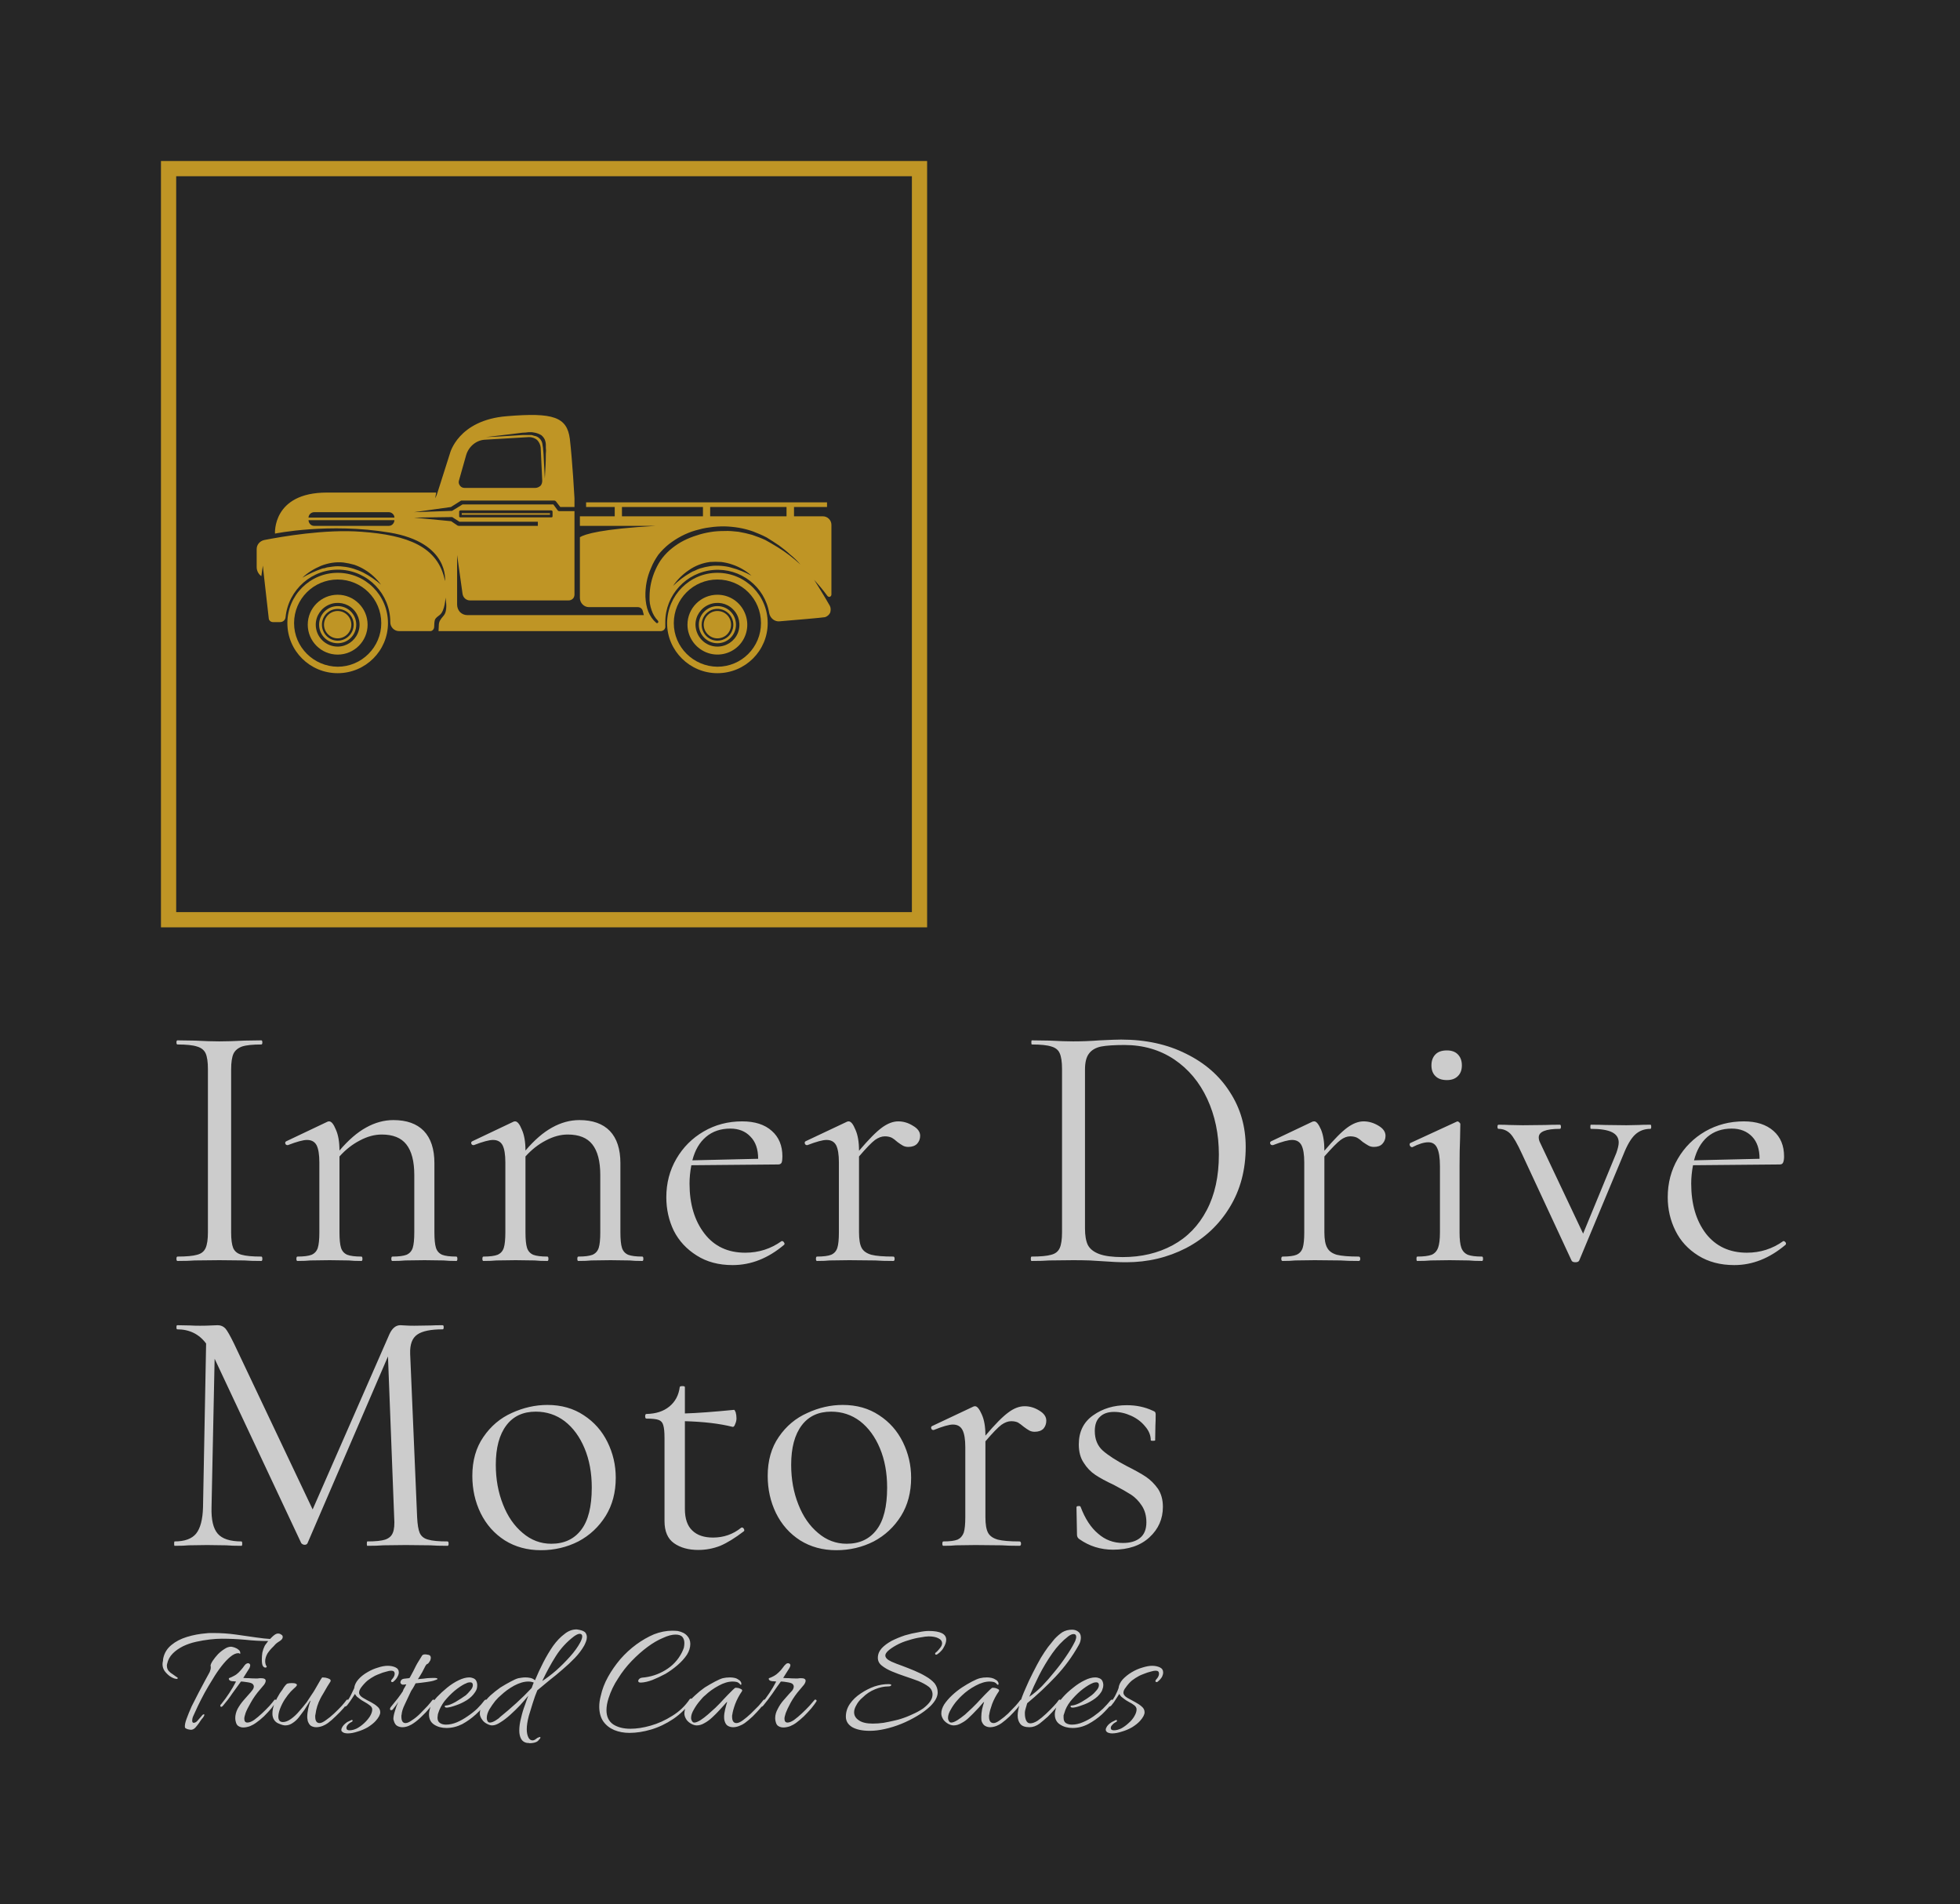 <svg xmlns="http://www.w3.org/2000/svg" version="1.1" xmlns:xlink="http://www.w3.org/1999/xlink" width="7.598" height="7.38"><svg xmlns="http://www.w3.org/2000/svg" version="1.1" xmlns:xlink="http://www.w3.org/1999/xlink" xmlns:svgjs="http://svgjs.dev/svgjs" viewBox="0 0 7.598 7.38"><g transform="matrix(1,0,0,1,0.624,4.029)"><rect width="7.598" height="7.598" x="-0.624" y="-4.139" fill="#262626"></rect><g><path d=" M 0.28 0.808 Q 0.289 0.828 0.313 0.834 Q 0.337 0.841 0.389 0.841 Q 0.393 0.841 0.393 0.85 Q 0.393 0.858 0.389 0.858 Q 0.347 0.858 0.323 0.856 L 0.226 0.855 L 0.131 0.856 Q 0.107 0.858 0.064 0.858 Q 0.06 0.858 0.06 0.85 Q 0.06 0.841 0.064 0.841 Q 0.116 0.841 0.14 0.834 Q 0.164 0.828 0.173 0.808 Q 0.182 0.788 0.182 0.747 L 0.182 0.114 Q 0.182 0.073 0.173 0.053 Q 0.164 0.034 0.14 0.027 Q 0.116 0.019 0.064 0.019 Q 0.06 0.019 0.06 0.011 Q 0.06 0.003 0.064 0.003 L 0.131 0.004 Q 0.189 0.007 0.226 0.007 Q 0.267 0.007 0.324 0.004 L 0.389 0.003 Q 0.393 0.003 0.393 0.011 Q 0.393 0.019 0.389 0.019 Q 0.338 0.019 0.314 0.027 Q 0.29 0.036 0.281 0.055 Q 0.272 0.075 0.272 0.116 L 0.272 0.747 Q 0.272 0.788 0.28 0.808 M 1.149 0.85 Q 1.149 0.858 1.145 0.858 Q 1.114 0.858 1.096 0.856 L 1.022 0.855 L 0.947 0.856 Q 0.929 0.858 0.897 0.858 Q 0.893 0.858 0.893 0.85 Q 0.893 0.841 0.897 0.841 Q 0.934 0.841 0.952 0.834 Q 0.97 0.826 0.976 0.807 Q 0.982 0.788 0.982 0.747 L 0.982 0.525 Q 0.982 0.445 0.951 0.406 Q 0.921 0.368 0.856 0.368 Q 0.814 0.368 0.771 0.391 Q 0.728 0.413 0.692 0.453 L 0.692 0.747 Q 0.692 0.788 0.698 0.807 Q 0.704 0.826 0.722 0.834 Q 0.74 0.841 0.777 0.841 Q 0.781 0.841 0.781 0.85 Q 0.781 0.858 0.777 0.858 Q 0.746 0.858 0.728 0.856 L 0.654 0.855 L 0.579 0.856 Q 0.561 0.858 0.529 0.858 Q 0.525 0.858 0.525 0.85 Q 0.525 0.841 0.529 0.841 Q 0.566 0.841 0.584 0.834 Q 0.602 0.826 0.608 0.807 Q 0.614 0.788 0.614 0.747 L 0.614 0.476 Q 0.614 0.43 0.603 0.409 Q 0.592 0.389 0.566 0.389 Q 0.544 0.389 0.492 0.409 L 0.49 0.409 Q 0.484 0.409 0.482 0.403 Q 0.48 0.397 0.486 0.394 L 0.644 0.319 Q 0.647 0.317 0.652 0.317 Q 0.665 0.317 0.678 0.349 Q 0.692 0.38 0.692 0.43 Q 0.744 0.369 0.795 0.341 Q 0.847 0.312 0.901 0.312 Q 0.978 0.312 1.019 0.354 Q 1.06 0.397 1.06 0.479 L 1.06 0.747 Q 1.06 0.788 1.066 0.807 Q 1.072 0.826 1.09 0.834 Q 1.108 0.841 1.145 0.841 Q 1.149 0.841 1.149 0.85 M 1.87 0.85 Q 1.87 0.858 1.866 0.858 Q 1.834 0.858 1.817 0.856 L 1.743 0.855 L 1.668 0.856 Q 1.65 0.858 1.618 0.858 Q 1.614 0.858 1.614 0.85 Q 1.614 0.841 1.618 0.841 Q 1.655 0.841 1.673 0.834 Q 1.691 0.826 1.697 0.807 Q 1.703 0.788 1.703 0.747 L 1.703 0.525 Q 1.703 0.445 1.672 0.406 Q 1.642 0.368 1.577 0.368 Q 1.535 0.368 1.492 0.391 Q 1.449 0.413 1.413 0.453 L 1.413 0.747 Q 1.413 0.788 1.419 0.807 Q 1.425 0.826 1.443 0.834 Q 1.461 0.841 1.498 0.841 Q 1.502 0.841 1.502 0.85 Q 1.502 0.858 1.498 0.858 Q 1.466 0.858 1.449 0.856 L 1.375 0.855 L 1.3 0.856 Q 1.282 0.858 1.25 0.858 Q 1.246 0.858 1.246 0.85 Q 1.246 0.841 1.25 0.841 Q 1.287 0.841 1.305 0.834 Q 1.323 0.826 1.329 0.807 Q 1.335 0.788 1.335 0.747 L 1.335 0.476 Q 1.335 0.43 1.324 0.409 Q 1.313 0.389 1.287 0.389 Q 1.265 0.389 1.213 0.409 L 1.211 0.409 Q 1.205 0.409 1.203 0.403 Q 1.201 0.397 1.207 0.394 L 1.365 0.319 Q 1.368 0.317 1.373 0.317 Q 1.386 0.317 1.399 0.349 Q 1.413 0.38 1.413 0.43 Q 1.465 0.369 1.516 0.341 Q 1.568 0.312 1.622 0.312 Q 1.699 0.312 1.74 0.354 Q 1.781 0.397 1.781 0.479 L 1.781 0.747 Q 1.781 0.788 1.787 0.807 Q 1.793 0.826 1.811 0.834 Q 1.829 0.841 1.866 0.841 Q 1.87 0.841 1.87 0.85 M 2.408 0.781 Q 2.412 0.781 2.415 0.786 Q 2.419 0.791 2.416 0.795 Q 2.323 0.874 2.216 0.874 Q 2.135 0.874 2.077 0.837 Q 2.018 0.8 1.988 0.741 Q 1.959 0.681 1.959 0.611 Q 1.959 0.529 1.998 0.462 Q 2.037 0.395 2.104 0.356 Q 2.171 0.317 2.253 0.317 Q 2.327 0.317 2.368 0.354 Q 2.409 0.39 2.409 0.453 Q 2.409 0.469 2.406 0.477 Q 2.402 0.484 2.393 0.484 L 2.056 0.487 Q 2.049 0.524 2.049 0.558 Q 2.049 0.677 2.107 0.752 Q 2.164 0.826 2.265 0.826 Q 2.343 0.826 2.406 0.781 L 2.408 0.781 M 2.113 0.377 Q 2.075 0.409 2.06 0.468 L 2.315 0.462 Q 2.315 0.406 2.285 0.376 Q 2.256 0.345 2.207 0.345 Q 2.151 0.345 2.113 0.377 M 2.915 0.334 Q 2.943 0.35 2.943 0.373 Q 2.943 0.391 2.931 0.404 Q 2.919 0.416 2.897 0.416 Q 2.885 0.416 2.876 0.411 Q 2.867 0.406 2.855 0.397 Q 2.843 0.386 2.832 0.38 Q 2.821 0.375 2.806 0.375 Q 2.788 0.375 2.768 0.389 Q 2.748 0.404 2.706 0.453 L 2.706 0.747 Q 2.706 0.788 2.716 0.807 Q 2.726 0.826 2.754 0.834 Q 2.781 0.841 2.839 0.841 Q 2.844 0.841 2.844 0.85 Q 2.844 0.858 2.839 0.858 Q 2.795 0.858 2.769 0.856 L 2.668 0.855 L 2.592 0.856 Q 2.575 0.858 2.543 0.858 Q 2.539 0.858 2.539 0.85 Q 2.539 0.841 2.543 0.841 Q 2.58 0.841 2.598 0.834 Q 2.616 0.826 2.622 0.807 Q 2.628 0.788 2.628 0.747 L 2.628 0.476 Q 2.628 0.43 2.617 0.409 Q 2.606 0.389 2.58 0.389 Q 2.558 0.389 2.506 0.409 L 2.504 0.409 Q 2.498 0.409 2.496 0.403 Q 2.494 0.397 2.499 0.394 L 2.658 0.319 Q 2.661 0.317 2.666 0.317 Q 2.679 0.317 2.692 0.349 Q 2.706 0.38 2.706 0.43 L 2.706 0.431 Q 2.762 0.365 2.795 0.341 Q 2.828 0.317 2.858 0.317 Q 2.888 0.317 2.915 0.334 M 3.65 0.859 Q 3.631 0.858 3.601 0.856 Q 3.572 0.855 3.536 0.855 L 3.443 0.856 Q 3.419 0.858 3.375 0.858 Q 3.372 0.858 3.372 0.85 Q 3.372 0.841 3.375 0.841 Q 3.427 0.841 3.451 0.834 Q 3.475 0.828 3.484 0.808 Q 3.493 0.788 3.493 0.747 L 3.493 0.114 Q 3.493 0.073 3.484 0.053 Q 3.476 0.034 3.452 0.027 Q 3.428 0.019 3.376 0.019 Q 3.374 0.019 3.374 0.011 Q 3.374 0.003 3.376 0.003 L 3.445 0.004 Q 3.502 0.007 3.536 0.007 Q 3.588 0.007 3.639 0.003 Q 3.699 0 3.722 0 Q 3.865 0 3.974 0.055 Q 4.084 0.109 4.144 0.204 Q 4.205 0.298 4.205 0.416 Q 4.205 0.549 4.143 0.65 Q 4.081 0.752 3.974 0.808 Q 3.867 0.863 3.742 0.863 Q 3.702 0.863 3.65 0.859 M 3.922 0.797 Q 4.007 0.751 4.054 0.661 Q 4.101 0.572 4.101 0.446 Q 4.101 0.327 4.056 0.23 Q 4.011 0.133 3.928 0.077 Q 3.844 0.021 3.735 0.021 Q 3.676 0.021 3.644 0.027 Q 3.612 0.034 3.597 0.055 Q 3.582 0.075 3.582 0.116 L 3.582 0.732 Q 3.582 0.773 3.593 0.796 Q 3.605 0.819 3.637 0.831 Q 3.669 0.843 3.728 0.843 Q 3.837 0.843 3.922 0.797 M 4.72 0.334 Q 4.747 0.35 4.747 0.373 Q 4.747 0.391 4.735 0.404 Q 4.724 0.416 4.702 0.416 Q 4.69 0.416 4.681 0.411 Q 4.672 0.406 4.659 0.397 Q 4.647 0.386 4.636 0.38 Q 4.625 0.375 4.61 0.375 Q 4.592 0.375 4.573 0.389 Q 4.553 0.404 4.51 0.453 L 4.51 0.747 Q 4.51 0.788 4.521 0.807 Q 4.531 0.826 4.558 0.834 Q 4.586 0.841 4.643 0.841 Q 4.649 0.841 4.649 0.85 Q 4.649 0.858 4.643 0.858 Q 4.599 0.858 4.573 0.856 L 4.472 0.855 L 4.397 0.856 Q 4.379 0.858 4.348 0.858 Q 4.343 0.858 4.343 0.85 Q 4.343 0.841 4.348 0.841 Q 4.385 0.841 4.402 0.834 Q 4.42 0.826 4.426 0.807 Q 4.432 0.788 4.432 0.747 L 4.432 0.476 Q 4.432 0.43 4.421 0.409 Q 4.41 0.389 4.385 0.389 Q 4.363 0.389 4.311 0.409 L 4.308 0.409 Q 4.302 0.409 4.3 0.403 Q 4.298 0.397 4.304 0.394 L 4.462 0.319 Q 4.465 0.317 4.471 0.317 Q 4.483 0.317 4.497 0.349 Q 4.51 0.38 4.51 0.43 L 4.51 0.431 Q 4.566 0.365 4.599 0.341 Q 4.632 0.317 4.662 0.317 Q 4.692 0.317 4.72 0.334 M 4.941 0.142 Q 4.925 0.127 4.925 0.1 Q 4.925 0.073 4.941 0.057 Q 4.956 0.042 4.985 0.042 Q 5.012 0.042 5.027 0.057 Q 5.043 0.073 5.043 0.1 Q 5.043 0.127 5.027 0.142 Q 5.012 0.157 4.985 0.157 Q 4.956 0.157 4.941 0.142 M 4.867 0.85 Q 4.867 0.841 4.87 0.841 Q 4.907 0.841 4.926 0.834 Q 4.944 0.826 4.951 0.806 Q 4.958 0.787 4.958 0.747 L 4.958 0.491 Q 4.958 0.442 4.947 0.42 Q 4.937 0.398 4.913 0.398 Q 4.888 0.398 4.851 0.417 L 4.85 0.417 Q 4.844 0.417 4.841 0.41 Q 4.839 0.404 4.843 0.401 L 5.021 0.319 L 5.026 0.317 Q 5.029 0.317 5.033 0.321 Q 5.037 0.324 5.037 0.328 Q 5.037 0.338 5.036 0.383 Q 5.034 0.428 5.034 0.49 L 5.034 0.747 Q 5.034 0.788 5.041 0.807 Q 5.048 0.826 5.066 0.834 Q 5.084 0.841 5.121 0.841 Q 5.125 0.841 5.125 0.85 Q 5.125 0.858 5.121 0.858 Q 5.089 0.858 5.07 0.856 L 4.996 0.855 L 4.922 0.856 Q 4.903 0.858 4.87 0.858 Q 4.867 0.858 4.867 0.85 M 5.777 0.338 Q 5.777 0.346 5.774 0.346 Q 5.739 0.346 5.715 0.368 Q 5.691 0.39 5.669 0.446 L 5.498 0.856 Q 5.495 0.863 5.483 0.863 Q 5.471 0.863 5.468 0.856 L 5.276 0.443 Q 5.249 0.384 5.231 0.365 Q 5.212 0.346 5.185 0.346 Q 5.181 0.346 5.181 0.338 Q 5.181 0.33 5.185 0.33 Q 5.212 0.33 5.227 0.331 L 5.279 0.332 L 5.368 0.331 Q 5.389 0.33 5.423 0.33 Q 5.427 0.33 5.427 0.338 Q 5.427 0.346 5.423 0.346 Q 5.341 0.346 5.341 0.379 Q 5.341 0.389 5.346 0.399 L 5.513 0.752 L 5.642 0.439 Q 5.651 0.413 5.651 0.399 Q 5.651 0.372 5.625 0.359 Q 5.599 0.346 5.543 0.346 Q 5.541 0.346 5.541 0.338 Q 5.541 0.33 5.543 0.33 Q 5.58 0.33 5.599 0.331 L 5.681 0.332 L 5.729 0.331 Q 5.743 0.33 5.774 0.33 Q 5.777 0.33 5.777 0.338 M 6.29 0.781 Q 6.294 0.781 6.298 0.786 Q 6.301 0.791 6.298 0.795 Q 6.205 0.874 6.099 0.874 Q 6.018 0.874 5.959 0.837 Q 5.9 0.8 5.871 0.741 Q 5.841 0.681 5.841 0.611 Q 5.841 0.529 5.88 0.462 Q 5.919 0.395 5.986 0.356 Q 6.054 0.317 6.136 0.317 Q 6.209 0.317 6.251 0.354 Q 6.292 0.39 6.292 0.453 Q 6.292 0.469 6.288 0.477 Q 6.285 0.484 6.275 0.484 L 5.939 0.487 Q 5.932 0.524 5.932 0.558 Q 5.932 0.677 5.989 0.752 Q 6.047 0.826 6.148 0.826 Q 6.226 0.826 6.289 0.781 L 6.29 0.781 M 5.995 0.377 Q 5.958 0.409 5.943 0.468 L 6.197 0.462 Q 6.197 0.406 6.168 0.376 Q 6.138 0.345 6.089 0.345 Q 6.033 0.345 5.995 0.377 M 1.115 1.954 Q 1.115 1.962 1.111 1.962 Q 1.068 1.962 1.044 1.96 L 0.949 1.959 L 0.862 1.96 Q 0.84 1.962 0.8 1.962 Q 0.798 1.962 0.798 1.954 Q 0.798 1.945 0.8 1.945 Q 0.847 1.945 0.869 1.938 Q 0.892 1.93 0.899 1.911 Q 0.907 1.892 0.904 1.851 L 0.88 1.228 L 0.568 1.952 Q 0.565 1.958 0.557 1.958 Q 0.55 1.958 0.544 1.952 L 0.208 1.237 L 0.196 1.813 Q 0.194 1.885 0.22 1.915 Q 0.246 1.945 0.312 1.945 Q 0.315 1.945 0.315 1.954 Q 0.315 1.962 0.312 1.962 Q 0.274 1.962 0.253 1.96 L 0.179 1.959 L 0.108 1.96 Q 0.089 1.962 0.053 1.962 Q 0.051 1.962 0.051 1.954 Q 0.051 1.945 0.053 1.945 Q 0.111 1.945 0.136 1.915 Q 0.161 1.884 0.163 1.813 L 0.175 1.178 Q 0.134 1.123 0.063 1.123 Q 0.06 1.123 0.06 1.115 Q 0.06 1.107 0.063 1.107 L 0.114 1.108 Q 0.127 1.109 0.152 1.109 Q 0.176 1.109 0.194 1.108 Q 0.211 1.107 0.22 1.107 Q 0.238 1.107 0.25 1.12 Q 0.261 1.133 0.283 1.178 L 0.588 1.821 L 0.886 1.141 Q 0.902 1.107 0.928 1.107 Q 0.934 1.107 0.947 1.108 Q 0.96 1.109 0.982 1.109 L 1.047 1.108 Q 1.062 1.107 1.092 1.107 Q 1.096 1.107 1.096 1.115 Q 1.096 1.123 1.092 1.123 Q 1.023 1.123 0.994 1.143 Q 0.964 1.163 0.966 1.218 L 0.993 1.851 Q 0.995 1.893 1.003 1.912 Q 1.012 1.932 1.036 1.938 Q 1.059 1.945 1.111 1.945 Q 1.115 1.945 1.115 1.954 M 1.333 1.941 Q 1.272 1.902 1.239 1.835 Q 1.207 1.769 1.207 1.691 Q 1.207 1.602 1.25 1.54 Q 1.293 1.477 1.36 1.447 Q 1.428 1.416 1.498 1.416 Q 1.579 1.416 1.639 1.456 Q 1.699 1.495 1.731 1.56 Q 1.763 1.625 1.763 1.698 Q 1.763 1.783 1.724 1.846 Q 1.684 1.91 1.618 1.945 Q 1.551 1.979 1.473 1.979 Q 1.394 1.979 1.333 1.941 M 1.629 1.9 Q 1.67 1.847 1.67 1.736 Q 1.67 1.651 1.642 1.584 Q 1.614 1.517 1.565 1.479 Q 1.516 1.442 1.453 1.442 Q 1.379 1.442 1.339 1.495 Q 1.298 1.549 1.298 1.648 Q 1.298 1.732 1.326 1.802 Q 1.353 1.871 1.402 1.912 Q 1.451 1.954 1.513 1.954 Q 1.588 1.954 1.629 1.9 M 2.252 1.891 Q 2.257 1.891 2.26 1.897 Q 2.263 1.903 2.259 1.906 Q 2.208 1.945 2.168 1.962 Q 2.127 1.978 2.083 1.978 Q 2.026 1.978 1.989 1.952 Q 1.952 1.926 1.952 1.866 L 1.952 1.544 Q 1.952 1.509 1.947 1.494 Q 1.943 1.479 1.929 1.474 Q 1.915 1.469 1.882 1.469 Q 1.877 1.469 1.877 1.46 Q 1.877 1.451 1.882 1.451 Q 1.937 1.45 1.971 1.422 Q 2.005 1.394 2.011 1.347 Q 2.011 1.343 2.022 1.343 Q 2.031 1.343 2.031 1.347 L 2.031 1.449 Q 2.1 1.447 2.222 1.435 Q 2.224 1.435 2.228 1.445 Q 2.231 1.456 2.231 1.468 Q 2.231 1.479 2.226 1.49 Q 2.222 1.502 2.216 1.501 Q 2.141 1.482 2.031 1.479 L 2.031 1.819 Q 2.031 1.876 2.06 1.903 Q 2.088 1.93 2.14 1.93 Q 2.202 1.93 2.249 1.892 L 2.252 1.891 M 2.478 1.941 Q 2.417 1.902 2.384 1.835 Q 2.352 1.769 2.352 1.691 Q 2.352 1.602 2.395 1.54 Q 2.438 1.477 2.506 1.447 Q 2.573 1.416 2.643 1.416 Q 2.724 1.416 2.784 1.456 Q 2.844 1.495 2.876 1.56 Q 2.908 1.625 2.908 1.698 Q 2.908 1.783 2.869 1.846 Q 2.829 1.91 2.763 1.945 Q 2.696 1.979 2.618 1.979 Q 2.539 1.979 2.478 1.941 M 2.774 1.9 Q 2.815 1.847 2.815 1.736 Q 2.815 1.651 2.787 1.584 Q 2.759 1.517 2.71 1.479 Q 2.661 1.442 2.598 1.442 Q 2.524 1.442 2.484 1.495 Q 2.443 1.549 2.443 1.648 Q 2.443 1.732 2.471 1.802 Q 2.498 1.871 2.547 1.912 Q 2.596 1.954 2.658 1.954 Q 2.733 1.954 2.774 1.9 M 3.405 1.438 Q 3.432 1.454 3.432 1.477 Q 3.432 1.495 3.421 1.508 Q 3.409 1.52 3.387 1.52 Q 3.375 1.52 3.366 1.515 Q 3.357 1.51 3.345 1.501 Q 3.332 1.49 3.322 1.484 Q 3.311 1.479 3.296 1.479 Q 3.278 1.479 3.258 1.493 Q 3.238 1.508 3.196 1.557 L 3.196 1.851 Q 3.196 1.892 3.206 1.911 Q 3.216 1.93 3.244 1.938 Q 3.271 1.945 3.328 1.945 Q 3.334 1.945 3.334 1.954 Q 3.334 1.962 3.328 1.962 Q 3.285 1.962 3.259 1.96 L 3.157 1.959 L 3.082 1.96 Q 3.064 1.962 3.033 1.962 Q 3.029 1.962 3.029 1.954 Q 3.029 1.945 3.033 1.945 Q 3.07 1.945 3.088 1.938 Q 3.105 1.93 3.112 1.911 Q 3.118 1.892 3.118 1.851 L 3.118 1.58 Q 3.118 1.534 3.107 1.513 Q 3.096 1.492 3.07 1.492 Q 3.048 1.492 2.996 1.513 L 2.993 1.513 Q 2.988 1.513 2.986 1.507 Q 2.984 1.501 2.989 1.498 L 3.148 1.423 Q 3.151 1.421 3.156 1.421 Q 3.168 1.421 3.182 1.453 Q 3.196 1.484 3.196 1.534 L 3.196 1.535 Q 3.252 1.469 3.285 1.445 Q 3.317 1.421 3.348 1.421 Q 3.378 1.421 3.405 1.438 M 3.651 1.593 Q 3.683 1.621 3.744 1.653 Q 3.792 1.677 3.819 1.695 Q 3.845 1.713 3.865 1.741 Q 3.884 1.77 3.884 1.811 Q 3.884 1.881 3.832 1.929 Q 3.78 1.977 3.691 1.977 Q 3.618 1.977 3.56 1.936 Q 3.551 1.93 3.551 1.919 L 3.549 1.813 Q 3.549 1.808 3.556 1.808 Q 3.564 1.807 3.565 1.811 Q 3.591 1.88 3.633 1.915 Q 3.674 1.951 3.729 1.951 Q 3.772 1.951 3.796 1.931 Q 3.82 1.911 3.82 1.871 Q 3.82 1.833 3.802 1.806 Q 3.785 1.78 3.761 1.764 Q 3.736 1.748 3.694 1.726 Q 3.649 1.705 3.622 1.687 Q 3.595 1.669 3.577 1.64 Q 3.558 1.612 3.558 1.569 Q 3.558 1.495 3.614 1.456 Q 3.669 1.417 3.744 1.417 Q 3.799 1.417 3.844 1.438 Q 3.852 1.441 3.854 1.444 Q 3.856 1.447 3.856 1.453 Q 3.856 1.48 3.855 1.495 L 3.854 1.553 Q 3.854 1.555 3.845 1.555 Q 3.837 1.555 3.837 1.553 Q 3.837 1.524 3.815 1.499 Q 3.794 1.473 3.761 1.458 Q 3.728 1.443 3.695 1.443 Q 3.659 1.443 3.64 1.462 Q 3.62 1.48 3.62 1.517 Q 3.62 1.565 3.651 1.593" fill="#cccccc" fill-rule="nonzero"></path></g><g><path d=" M 0.055 2.477 Q 0.046 2.475 0.034 2.467 Q 0.023 2.459 0.014 2.447 Q 0.006 2.435 0.006 2.421 Q 0.006 2.414 0.008 2.407 Q 0.008 2.406 0.008 2.403 Q 0.009 2.399 0.009 2.397 Q 0.016 2.366 0.041 2.346 Q 0.065 2.326 0.101 2.315 Q 0.137 2.304 0.176 2.301 Q 0.183 2.3 0.19 2.3 Q 0.198 2.3 0.205 2.3 Q 0.248 2.3 0.291 2.306 Q 0.333 2.312 0.368 2.317 Q 0.403 2.322 0.423 2.323 Q 0.44 2.305 0.448 2.303 Q 0.45 2.302 0.454 2.302 Q 0.461 2.302 0.466 2.306 Q 0.472 2.309 0.472 2.315 Q 0.472 2.321 0.467 2.326 Q 0.463 2.33 0.453 2.336 Q 0.444 2.342 0.436 2.352 Q 0.423 2.364 0.413 2.379 Q 0.404 2.395 0.404 2.409 Q 0.404 2.419 0.408 2.427 Q 0.41 2.428 0.41 2.429 Q 0.41 2.434 0.405 2.434 Q 0.4 2.434 0.396 2.429 Q 0.391 2.423 0.391 2.403 Q 0.391 2.39 0.393 2.376 Q 0.396 2.362 0.402 2.35 Q 0.404 2.346 0.409 2.34 Q 0.413 2.334 0.416 2.331 Q 0.371 2.331 0.326 2.326 Q 0.28 2.322 0.236 2.322 Q 0.215 2.322 0.189 2.325 Q 0.163 2.328 0.136 2.334 Q 0.109 2.34 0.086 2.351 Q 0.062 2.363 0.046 2.379 Q 0.029 2.396 0.024 2.419 Q 0.023 2.422 0.023 2.424 Q 0.023 2.425 0.023 2.427 Q 0.023 2.439 0.03 2.447 Q 0.037 2.455 0.046 2.46 Q 0.055 2.466 0.06 2.47 Q 0.065 2.472 0.065 2.475 Q 0.065 2.477 0.062 2.478 Q 0.059 2.478 0.055 2.477 M 0.116 2.675 Q 0.115 2.675 0.109 2.674 Q 0.103 2.673 0.099 2.671 Q 0.094 2.669 0.093 2.666 Q 0.091 2.655 0.099 2.633 Q 0.107 2.611 0.119 2.584 Q 0.132 2.558 0.146 2.531 Q 0.16 2.505 0.171 2.484 Q 0.183 2.462 0.189 2.451 Q 0.193 2.441 0.193 2.434 Q 0.193 2.431 0.193 2.43 Q 0.193 2.428 0.192 2.427 Q 0.193 2.419 0.201 2.407 Q 0.209 2.395 0.221 2.382 Q 0.233 2.37 0.246 2.362 Q 0.259 2.353 0.272 2.353 Q 0.275 2.353 0.285 2.356 Q 0.294 2.359 0.301 2.365 Q 0.309 2.371 0.307 2.381 Q 0.303 2.378 0.3 2.378 Q 0.286 2.378 0.269 2.392 Q 0.253 2.405 0.235 2.428 Q 0.217 2.451 0.201 2.478 Q 0.184 2.505 0.169 2.532 Q 0.154 2.56 0.143 2.583 Q 0.132 2.606 0.126 2.62 Q 0.123 2.626 0.122 2.631 Q 0.121 2.636 0.121 2.639 Q 0.121 2.648 0.127 2.648 Q 0.131 2.648 0.136 2.645 Q 0.141 2.641 0.145 2.636 Q 0.152 2.628 0.158 2.621 Q 0.163 2.614 0.168 2.615 Q 0.168 2.616 0.168 2.617 Q 0.168 2.621 0.164 2.626 Q 0.161 2.631 0.16 2.631 Q 0.155 2.637 0.148 2.648 Q 0.141 2.658 0.133 2.667 Q 0.125 2.675 0.116 2.675 M 0.319 2.666 Q 0.309 2.666 0.301 2.661 Q 0.293 2.657 0.29 2.644 Q 0.288 2.637 0.288 2.63 Q 0.288 2.612 0.297 2.594 Q 0.307 2.576 0.32 2.561 Q 0.333 2.546 0.342 2.536 Q 0.347 2.531 0.353 2.523 Q 0.36 2.515 0.36 2.507 Q 0.36 2.502 0.355 2.497 Q 0.35 2.493 0.337 2.491 Q 0.33 2.49 0.323 2.489 Q 0.317 2.488 0.31 2.488 Q 0.293 2.511 0.276 2.535 Q 0.26 2.559 0.241 2.581 Q 0.237 2.586 0.234 2.586 Q 0.23 2.586 0.23 2.582 Q 0.23 2.578 0.234 2.575 Q 0.267 2.534 0.291 2.488 Q 0.288 2.488 0.282 2.487 Q 0.276 2.487 0.272 2.486 Q 0.268 2.485 0.266 2.483 Q 0.263 2.48 0.263 2.478 Q 0.263 2.474 0.266 2.474 Q 0.274 2.471 0.283 2.466 Q 0.293 2.461 0.301 2.453 Q 0.309 2.445 0.317 2.435 Q 0.324 2.425 0.328 2.421 Q 0.333 2.417 0.338 2.417 Q 0.341 2.417 0.343 2.419 Q 0.346 2.421 0.346 2.425 Q 0.346 2.429 0.343 2.436 Q 0.337 2.445 0.331 2.455 Q 0.324 2.466 0.319 2.474 Q 0.33 2.475 0.341 2.475 Q 0.352 2.476 0.363 2.476 Q 0.37 2.476 0.375 2.476 Q 0.381 2.475 0.387 2.475 Q 0.406 2.475 0.406 2.485 Q 0.406 2.491 0.4 2.5 Q 0.393 2.509 0.384 2.519 Q 0.363 2.543 0.348 2.57 Q 0.333 2.596 0.328 2.61 Q 0.323 2.625 0.323 2.632 Q 0.323 2.647 0.335 2.647 Q 0.346 2.647 0.361 2.637 Q 0.376 2.626 0.392 2.611 Q 0.408 2.596 0.421 2.582 Q 0.434 2.567 0.439 2.56 Q 0.44 2.558 0.443 2.558 Q 0.445 2.558 0.447 2.56 Q 0.449 2.562 0.447 2.565 Q 0.44 2.576 0.428 2.592 Q 0.415 2.607 0.399 2.623 Q 0.383 2.638 0.367 2.649 Q 0.359 2.655 0.345 2.661 Q 0.331 2.666 0.319 2.666 M 0.602 2.665 Q 0.591 2.665 0.582 2.66 Q 0.574 2.655 0.569 2.641 Q 0.569 2.638 0.568 2.634 Q 0.567 2.63 0.567 2.626 Q 0.567 2.611 0.571 2.592 Q 0.575 2.574 0.58 2.562 Q 0.577 2.563 0.571 2.574 Q 0.565 2.584 0.556 2.598 Q 0.546 2.612 0.535 2.626 Q 0.524 2.64 0.51 2.649 Q 0.497 2.658 0.482 2.658 Q 0.473 2.658 0.459 2.652 Q 0.445 2.647 0.439 2.637 Q 0.432 2.627 0.432 2.612 Q 0.432 2.594 0.44 2.573 Q 0.449 2.552 0.461 2.533 Q 0.465 2.527 0.471 2.519 Q 0.476 2.51 0.482 2.503 Q 0.487 2.497 0.49 2.496 Q 0.497 2.494 0.507 2.494 Q 0.518 2.494 0.522 2.496 Q 0.527 2.498 0.527 2.501 Q 0.527 2.504 0.522 2.509 Q 0.515 2.515 0.503 2.527 Q 0.492 2.539 0.48 2.557 Q 0.469 2.574 0.461 2.595 Q 0.455 2.612 0.455 2.624 Q 0.455 2.645 0.473 2.645 Q 0.487 2.645 0.504 2.633 Q 0.521 2.621 0.536 2.603 Q 0.552 2.585 0.565 2.568 Q 0.577 2.55 0.584 2.539 Q 0.59 2.531 0.598 2.517 Q 0.606 2.504 0.613 2.491 Q 0.62 2.478 0.625 2.472 Q 0.629 2.472 0.638 2.473 Q 0.647 2.475 0.653 2.478 Q 0.66 2.482 0.657 2.488 Q 0.653 2.494 0.645 2.507 Q 0.638 2.52 0.63 2.533 Q 0.622 2.546 0.618 2.554 Q 0.603 2.583 0.599 2.615 Q 0.598 2.618 0.598 2.62 Q 0.598 2.622 0.598 2.624 Q 0.598 2.649 0.615 2.649 Q 0.624 2.649 0.639 2.638 Q 0.655 2.627 0.671 2.612 Q 0.688 2.596 0.701 2.582 Q 0.714 2.567 0.719 2.56 Q 0.72 2.558 0.723 2.558 Q 0.725 2.558 0.727 2.56 Q 0.728 2.562 0.726 2.565 Q 0.721 2.575 0.708 2.591 Q 0.694 2.607 0.678 2.622 Q 0.662 2.638 0.647 2.649 Q 0.639 2.655 0.627 2.66 Q 0.614 2.665 0.602 2.665 M 0.724 2.689 Q 0.717 2.689 0.71 2.687 Q 0.704 2.685 0.7 2.68 Q 0.698 2.675 0.701 2.668 Q 0.704 2.661 0.71 2.655 Q 0.715 2.65 0.722 2.645 Q 0.73 2.641 0.739 2.637 L 0.74 2.637 Q 0.743 2.637 0.743 2.64 Q 0.743 2.642 0.74 2.644 Q 0.729 2.649 0.723 2.657 Q 0.719 2.662 0.719 2.668 Q 0.719 2.677 0.731 2.677 Q 0.744 2.677 0.759 2.67 Q 0.774 2.662 0.788 2.649 Q 0.801 2.637 0.81 2.623 Q 0.819 2.608 0.819 2.596 Q 0.819 2.587 0.809 2.58 Q 0.8 2.573 0.789 2.567 Q 0.778 2.561 0.773 2.557 Q 0.766 2.552 0.76 2.547 Q 0.755 2.542 0.752 2.536 Q 0.747 2.544 0.739 2.556 Q 0.731 2.568 0.721 2.581 Q 0.717 2.585 0.713 2.585 Q 0.71 2.585 0.71 2.582 Q 0.71 2.58 0.713 2.576 Q 0.729 2.556 0.737 2.539 Q 0.745 2.523 0.749 2.514 Q 0.751 2.496 0.765 2.48 Q 0.779 2.464 0.8 2.452 Q 0.82 2.44 0.841 2.434 Q 0.862 2.427 0.879 2.427 Q 0.896 2.427 0.909 2.433 Q 0.922 2.439 0.922 2.453 Q 0.922 2.46 0.917 2.469 Q 0.912 2.48 0.899 2.49 Q 0.898 2.49 0.897 2.49 Q 0.892 2.49 0.892 2.486 Q 0.892 2.483 0.895 2.48 Q 0.9 2.475 0.903 2.469 Q 0.906 2.463 0.906 2.458 Q 0.906 2.446 0.893 2.446 Q 0.884 2.446 0.872 2.45 Q 0.859 2.453 0.848 2.458 Q 0.837 2.462 0.829 2.466 Q 0.814 2.474 0.801 2.484 Q 0.788 2.495 0.776 2.511 Q 0.768 2.522 0.768 2.531 Q 0.768 2.542 0.783 2.551 Q 0.798 2.56 0.814 2.568 Q 0.829 2.576 0.839 2.585 Q 0.85 2.594 0.85 2.607 Q 0.85 2.621 0.832 2.641 Q 0.821 2.653 0.802 2.665 Q 0.783 2.676 0.762 2.682 Q 0.741 2.689 0.724 2.689 M 0.936 2.665 Q 0.925 2.665 0.916 2.66 Q 0.907 2.655 0.903 2.641 Q 0.902 2.639 0.902 2.637 Q 0.901 2.636 0.901 2.633 Q 0.901 2.621 0.907 2.602 Q 0.912 2.584 0.92 2.567 Q 0.917 2.572 0.912 2.579 Q 0.907 2.586 0.898 2.597 Q 0.895 2.599 0.892 2.599 Q 0.888 2.599 0.888 2.594 Q 0.888 2.591 0.89 2.588 Q 0.906 2.568 0.919 2.552 Q 0.931 2.536 0.938 2.525 Q 0.938 2.523 0.941 2.517 Q 0.945 2.511 0.951 2.499 Q 0.946 2.499 0.943 2.5 Q 0.939 2.5 0.937 2.5 Q 0.933 2.5 0.93 2.496 Q 0.927 2.493 0.929 2.487 Q 0.932 2.478 0.943 2.477 Q 0.953 2.476 0.961 2.475 Q 0.962 2.474 0.964 2.474 Q 0.971 2.461 0.978 2.448 Q 0.984 2.435 0.989 2.426 Q 0.994 2.417 0.994 2.417 Q 1.006 2.397 1.01 2.391 Q 1.013 2.384 1.02 2.383 Q 1.026 2.382 1.034 2.384 Q 1.042 2.385 1.044 2.389 Q 1.046 2.392 1.046 2.395 Q 1.046 2.401 1.044 2.406 Q 1.041 2.411 1.039 2.414 Q 1.036 2.419 1.032 2.42 Q 1.028 2.422 1.025 2.428 Q 1.019 2.44 1.012 2.453 Q 1.004 2.467 0.996 2.479 L 1.004 2.478 Q 1.018 2.477 1.032 2.475 Q 1.045 2.474 1.062 2.474 Q 1.065 2.474 1.069 2.475 Q 1.072 2.476 1.072 2.478 Q 1.072 2.48 1.056 2.485 Q 1.05 2.487 1.029 2.49 Q 1.008 2.493 0.987 2.495 Q 0.981 2.507 0.976 2.515 Q 0.971 2.522 0.969 2.526 Q 0.956 2.554 0.945 2.577 Q 0.934 2.6 0.933 2.615 Q 0.932 2.618 0.932 2.62 Q 0.932 2.622 0.932 2.624 Q 0.932 2.649 0.948 2.649 Q 0.958 2.649 0.973 2.638 Q 0.989 2.628 1.005 2.612 Q 1.021 2.596 1.034 2.582 Q 1.047 2.567 1.052 2.56 Q 1.054 2.558 1.056 2.558 Q 1.058 2.558 1.06 2.56 Q 1.061 2.562 1.06 2.565 Q 1.055 2.575 1.041 2.591 Q 1.028 2.607 1.012 2.622 Q 0.996 2.638 0.98 2.649 Q 0.972 2.655 0.96 2.66 Q 0.948 2.665 0.936 2.665 M 1.107 2.668 Q 1.079 2.668 1.059 2.655 Q 1.039 2.642 1.039 2.615 Q 1.039 2.601 1.047 2.581 Q 1.053 2.567 1.07 2.548 Q 1.087 2.53 1.109 2.512 Q 1.131 2.494 1.154 2.483 Q 1.177 2.472 1.195 2.472 Q 1.202 2.472 1.207 2.474 Q 1.218 2.477 1.222 2.485 Q 1.226 2.493 1.226 2.502 Q 1.226 2.51 1.224 2.517 Q 1.221 2.525 1.217 2.53 Q 1.206 2.547 1.186 2.56 Q 1.165 2.573 1.144 2.58 Q 1.122 2.588 1.109 2.589 L 1.108 2.589 Q 1.1 2.589 1.1 2.584 Q 1.1 2.581 1.105 2.581 Q 1.119 2.58 1.142 2.567 Q 1.164 2.554 1.182 2.541 Q 1.189 2.535 1.199 2.523 Q 1.209 2.512 1.209 2.502 Q 1.209 2.491 1.199 2.491 Q 1.193 2.491 1.187 2.493 Q 1.182 2.496 1.178 2.497 Q 1.16 2.506 1.138 2.524 Q 1.117 2.542 1.099 2.564 Q 1.082 2.587 1.075 2.61 Q 1.073 2.615 1.073 2.619 Q 1.072 2.624 1.072 2.628 Q 1.072 2.643 1.082 2.649 Q 1.091 2.655 1.105 2.655 Q 1.125 2.655 1.147 2.646 Q 1.168 2.637 1.188 2.623 Q 1.209 2.609 1.226 2.593 Q 1.243 2.576 1.254 2.561 Q 1.256 2.559 1.259 2.558 Q 1.261 2.558 1.262 2.559 Q 1.264 2.56 1.264 2.563 Q 1.264 2.565 1.263 2.568 Q 1.246 2.592 1.221 2.615 Q 1.197 2.637 1.168 2.653 Q 1.138 2.668 1.107 2.668 M 1.419 2.726 Q 1.403 2.723 1.396 2.71 Q 1.389 2.697 1.389 2.678 Q 1.389 2.655 1.396 2.629 Q 1.402 2.602 1.411 2.579 Q 1.419 2.555 1.424 2.543 Q 1.41 2.56 1.392 2.58 Q 1.374 2.599 1.354 2.617 Q 1.334 2.635 1.316 2.646 Q 1.298 2.658 1.284 2.658 Q 1.275 2.658 1.264 2.652 Q 1.252 2.646 1.246 2.637 Q 1.236 2.624 1.236 2.612 Q 1.236 2.595 1.248 2.577 Q 1.259 2.559 1.277 2.542 Q 1.296 2.525 1.316 2.511 Q 1.337 2.498 1.356 2.488 Q 1.374 2.478 1.386 2.475 Q 1.392 2.474 1.399 2.473 Q 1.406 2.472 1.413 2.472 Q 1.422 2.472 1.432 2.474 Q 1.441 2.476 1.447 2.481 L 1.45 2.483 Q 1.464 2.449 1.482 2.414 Q 1.5 2.379 1.52 2.35 Q 1.541 2.321 1.564 2.304 Q 1.586 2.286 1.611 2.286 Q 1.614 2.286 1.617 2.287 Q 1.62 2.287 1.623 2.288 Q 1.638 2.291 1.645 2.298 Q 1.651 2.306 1.651 2.316 Q 1.651 2.324 1.648 2.332 Q 1.645 2.34 1.641 2.348 Q 1.627 2.373 1.605 2.396 Q 1.583 2.419 1.557 2.441 Q 1.532 2.463 1.506 2.483 Q 1.48 2.504 1.459 2.522 Q 1.45 2.543 1.441 2.572 Q 1.432 2.601 1.426 2.621 Q 1.422 2.636 1.42 2.649 Q 1.418 2.662 1.418 2.673 Q 1.418 2.693 1.425 2.706 Q 1.431 2.716 1.44 2.716 Q 1.447 2.716 1.453 2.711 Q 1.455 2.71 1.457 2.708 Q 1.459 2.706 1.463 2.705 Q 1.466 2.703 1.469 2.703 Q 1.473 2.703 1.469 2.71 Q 1.467 2.711 1.465 2.714 Q 1.463 2.717 1.459 2.72 Q 1.455 2.723 1.447 2.725 Q 1.438 2.727 1.429 2.727 Q 1.427 2.727 1.424 2.726 Q 1.421 2.726 1.419 2.726 M 1.478 2.486 Q 1.503 2.47 1.532 2.445 Q 1.56 2.42 1.586 2.391 Q 1.611 2.363 1.625 2.337 Q 1.633 2.322 1.633 2.313 Q 1.633 2.303 1.623 2.303 Q 1.615 2.303 1.601 2.313 Q 1.559 2.345 1.531 2.389 Q 1.503 2.433 1.478 2.486 M 1.267 2.643 Q 1.27 2.647 1.275 2.647 Q 1.284 2.647 1.297 2.639 Q 1.31 2.631 1.314 2.626 Q 1.345 2.601 1.377 2.572 Q 1.409 2.543 1.437 2.513 Q 1.439 2.507 1.441 2.502 Q 1.443 2.497 1.445 2.492 Q 1.436 2.488 1.424 2.488 Q 1.399 2.488 1.369 2.504 Q 1.34 2.52 1.317 2.542 Q 1.309 2.548 1.296 2.563 Q 1.284 2.578 1.273 2.596 Q 1.263 2.614 1.263 2.629 Q 1.263 2.637 1.267 2.643 M 1.816 2.687 Q 1.784 2.687 1.757 2.676 Q 1.731 2.665 1.715 2.643 Q 1.699 2.62 1.699 2.585 Q 1.699 2.565 1.705 2.543 Q 1.713 2.506 1.733 2.47 Q 1.753 2.434 1.781 2.401 Q 1.809 2.369 1.843 2.344 Q 1.876 2.32 1.911 2.305 Q 1.947 2.291 1.982 2.291 Q 1.992 2.291 2.003 2.292 Q 2.028 2.297 2.04 2.311 Q 2.052 2.324 2.052 2.342 Q 2.052 2.363 2.039 2.384 Q 2.025 2.405 2.003 2.424 Q 1.981 2.443 1.956 2.458 Q 1.93 2.472 1.905 2.482 Q 1.881 2.491 1.862 2.492 Q 1.85 2.493 1.85 2.485 Q 1.85 2.482 1.854 2.478 Q 1.858 2.474 1.865 2.473 Q 1.914 2.469 1.955 2.444 Q 1.997 2.419 2.019 2.376 Q 2.024 2.366 2.027 2.357 Q 2.029 2.347 2.029 2.339 Q 2.029 2.325 2.022 2.316 Q 2.014 2.306 1.995 2.306 Q 1.974 2.306 1.946 2.319 Q 1.917 2.331 1.886 2.354 Q 1.855 2.377 1.825 2.408 Q 1.795 2.439 1.772 2.476 Q 1.748 2.512 1.735 2.553 Q 1.727 2.578 1.727 2.599 Q 1.727 2.636 1.753 2.654 Q 1.779 2.671 1.82 2.671 Q 1.856 2.671 1.898 2.659 Q 1.941 2.647 1.982 2.621 Q 2.023 2.596 2.05 2.556 Q 2.052 2.554 2.055 2.554 Q 2.057 2.554 2.059 2.556 Q 2.061 2.559 2.06 2.561 Q 2.027 2.605 1.986 2.633 Q 1.944 2.661 1.9 2.674 Q 1.856 2.687 1.816 2.687 M 2.218 2.665 Q 2.207 2.665 2.198 2.66 Q 2.189 2.655 2.185 2.641 Q 2.183 2.636 2.183 2.626 Q 2.183 2.612 2.187 2.596 Q 2.191 2.579 2.195 2.567 Q 2.192 2.568 2.184 2.578 Q 2.175 2.588 2.163 2.601 Q 2.151 2.614 2.137 2.627 Q 2.122 2.641 2.107 2.649 Q 2.092 2.658 2.077 2.658 Q 2.067 2.658 2.056 2.652 Q 2.045 2.646 2.038 2.637 Q 2.029 2.624 2.029 2.612 Q 2.029 2.595 2.04 2.577 Q 2.051 2.559 2.07 2.542 Q 2.088 2.525 2.108 2.511 Q 2.129 2.498 2.148 2.488 Q 2.167 2.478 2.178 2.475 Q 2.191 2.472 2.206 2.472 Q 2.215 2.472 2.224 2.474 Q 2.233 2.476 2.239 2.481 Q 2.244 2.483 2.247 2.488 Q 2.25 2.492 2.25 2.497 Q 2.25 2.502 2.246 2.5 Q 2.241 2.493 2.233 2.49 Q 2.225 2.488 2.216 2.488 Q 2.191 2.488 2.162 2.504 Q 2.132 2.52 2.109 2.542 Q 2.101 2.548 2.089 2.563 Q 2.076 2.578 2.066 2.596 Q 2.055 2.614 2.055 2.629 Q 2.055 2.637 2.06 2.643 Q 2.062 2.647 2.068 2.647 Q 2.076 2.647 2.091 2.638 Q 2.105 2.629 2.12 2.616 Q 2.136 2.602 2.149 2.59 Q 2.161 2.578 2.167 2.572 Q 2.17 2.569 2.179 2.559 Q 2.188 2.55 2.198 2.539 Q 2.209 2.528 2.217 2.52 Q 2.225 2.512 2.228 2.512 Q 2.231 2.512 2.238 2.513 Q 2.245 2.515 2.25 2.518 Q 2.255 2.521 2.252 2.526 Q 2.236 2.549 2.226 2.575 Q 2.217 2.6 2.215 2.615 Q 2.214 2.618 2.214 2.62 Q 2.214 2.622 2.214 2.624 Q 2.214 2.649 2.231 2.649 Q 2.241 2.649 2.256 2.638 Q 2.271 2.627 2.287 2.612 Q 2.303 2.596 2.317 2.582 Q 2.33 2.567 2.335 2.56 Q 2.337 2.558 2.339 2.558 Q 2.341 2.558 2.343 2.56 Q 2.345 2.562 2.343 2.565 Q 2.336 2.576 2.323 2.592 Q 2.31 2.607 2.294 2.623 Q 2.278 2.638 2.263 2.649 Q 2.255 2.655 2.242 2.66 Q 2.23 2.665 2.218 2.665 M 2.413 2.666 Q 2.402 2.666 2.394 2.661 Q 2.386 2.657 2.383 2.644 Q 2.381 2.637 2.381 2.63 Q 2.381 2.612 2.391 2.594 Q 2.4 2.576 2.413 2.561 Q 2.426 2.546 2.435 2.536 Q 2.44 2.531 2.447 2.523 Q 2.453 2.515 2.453 2.507 Q 2.453 2.502 2.448 2.497 Q 2.443 2.493 2.43 2.491 Q 2.423 2.49 2.417 2.489 Q 2.41 2.488 2.403 2.488 Q 2.386 2.511 2.37 2.535 Q 2.353 2.559 2.335 2.581 Q 2.331 2.586 2.327 2.586 Q 2.324 2.586 2.324 2.582 Q 2.324 2.578 2.327 2.575 Q 2.361 2.534 2.385 2.488 Q 2.382 2.488 2.376 2.487 Q 2.369 2.487 2.366 2.486 Q 2.361 2.485 2.359 2.483 Q 2.356 2.48 2.356 2.478 Q 2.356 2.474 2.36 2.474 Q 2.368 2.471 2.377 2.466 Q 2.386 2.461 2.394 2.453 Q 2.403 2.445 2.41 2.435 Q 2.417 2.425 2.422 2.421 Q 2.426 2.417 2.431 2.417 Q 2.434 2.417 2.437 2.419 Q 2.44 2.421 2.44 2.425 Q 2.44 2.429 2.436 2.436 Q 2.43 2.445 2.424 2.455 Q 2.417 2.466 2.412 2.474 Q 2.423 2.475 2.434 2.475 Q 2.445 2.476 2.457 2.476 Q 2.463 2.476 2.469 2.476 Q 2.475 2.475 2.481 2.475 Q 2.499 2.475 2.499 2.485 Q 2.499 2.491 2.493 2.5 Q 2.486 2.509 2.477 2.519 Q 2.456 2.543 2.441 2.57 Q 2.427 2.596 2.422 2.61 Q 2.417 2.625 2.417 2.632 Q 2.417 2.647 2.429 2.647 Q 2.439 2.647 2.454 2.637 Q 2.469 2.626 2.485 2.611 Q 2.501 2.596 2.514 2.582 Q 2.527 2.567 2.533 2.56 Q 2.534 2.558 2.536 2.558 Q 2.539 2.558 2.541 2.56 Q 2.542 2.562 2.541 2.565 Q 2.534 2.576 2.521 2.592 Q 2.508 2.607 2.492 2.623 Q 2.476 2.638 2.461 2.649 Q 2.453 2.655 2.439 2.661 Q 2.425 2.666 2.413 2.666 M 2.748 2.679 Q 2.705 2.679 2.68 2.665 Q 2.655 2.65 2.655 2.624 Q 2.655 2.597 2.671 2.574 Q 2.687 2.551 2.713 2.534 Q 2.738 2.517 2.766 2.507 Q 2.794 2.498 2.819 2.498 Q 2.831 2.498 2.831 2.501 Q 2.831 2.507 2.818 2.507 Q 2.795 2.507 2.768 2.518 Q 2.741 2.529 2.721 2.549 Q 2.704 2.563 2.696 2.579 Q 2.687 2.594 2.687 2.607 Q 2.687 2.626 2.705 2.638 Q 2.723 2.651 2.759 2.651 Q 2.78 2.651 2.801 2.648 Q 2.823 2.644 2.84 2.64 Q 2.858 2.636 2.867 2.633 Q 2.89 2.626 2.913 2.615 Q 2.936 2.605 2.955 2.592 Q 2.973 2.578 2.982 2.565 Q 2.987 2.557 2.989 2.551 Q 2.991 2.544 2.991 2.538 Q 2.991 2.52 2.976 2.508 Q 2.96 2.496 2.936 2.486 Q 2.912 2.477 2.885 2.468 Q 2.858 2.459 2.834 2.449 Q 2.81 2.439 2.794 2.426 Q 2.779 2.414 2.779 2.396 Q 2.779 2.376 2.794 2.359 Q 2.809 2.343 2.833 2.33 Q 2.857 2.318 2.884 2.309 Q 2.911 2.301 2.936 2.297 Q 2.96 2.292 2.976 2.292 Q 3.044 2.292 3.044 2.326 Q 3.044 2.34 3.033 2.358 Q 3.028 2.367 3.019 2.375 Q 3.009 2.384 3.005 2.384 Q 3.001 2.384 3.001 2.379 Q 3.001 2.377 3.008 2.372 Q 3.014 2.366 3.021 2.357 Q 3.028 2.348 3.028 2.34 Q 3.028 2.327 3.013 2.32 Q 2.999 2.313 2.976 2.313 Q 2.965 2.313 2.944 2.317 Q 2.923 2.32 2.898 2.328 Q 2.873 2.335 2.851 2.347 Q 2.808 2.371 2.808 2.387 Q 2.808 2.4 2.832 2.411 Q 2.85 2.419 2.873 2.427 Q 2.897 2.436 2.921 2.446 Q 2.945 2.456 2.965 2.468 Q 2.986 2.48 2.999 2.495 Q 3.011 2.511 3.011 2.53 Q 3.011 2.555 2.983 2.583 Q 2.961 2.604 2.932 2.621 Q 2.902 2.639 2.87 2.652 Q 2.838 2.665 2.806 2.672 Q 2.775 2.679 2.748 2.679 M 3.214 2.665 Q 3.204 2.665 3.195 2.66 Q 3.186 2.655 3.181 2.641 Q 3.18 2.636 3.18 2.626 Q 3.18 2.612 3.183 2.596 Q 3.187 2.579 3.191 2.567 Q 3.188 2.568 3.18 2.578 Q 3.172 2.588 3.159 2.601 Q 3.147 2.614 3.133 2.627 Q 3.119 2.641 3.103 2.649 Q 3.088 2.658 3.073 2.658 Q 3.063 2.658 3.052 2.652 Q 3.041 2.646 3.034 2.637 Q 3.025 2.624 3.025 2.612 Q 3.025 2.595 3.036 2.577 Q 3.048 2.559 3.066 2.542 Q 3.084 2.525 3.105 2.511 Q 3.125 2.498 3.144 2.488 Q 3.163 2.478 3.175 2.475 Q 3.187 2.472 3.202 2.472 Q 3.211 2.472 3.22 2.474 Q 3.229 2.476 3.236 2.481 Q 3.241 2.483 3.244 2.488 Q 3.247 2.492 3.247 2.497 Q 3.247 2.502 3.242 2.5 Q 3.237 2.493 3.229 2.49 Q 3.221 2.488 3.212 2.488 Q 3.188 2.488 3.158 2.504 Q 3.128 2.52 3.105 2.542 Q 3.098 2.548 3.085 2.563 Q 3.072 2.578 3.062 2.596 Q 3.051 2.614 3.051 2.629 Q 3.051 2.637 3.056 2.643 Q 3.058 2.647 3.064 2.647 Q 3.072 2.647 3.087 2.638 Q 3.101 2.629 3.117 2.616 Q 3.132 2.602 3.145 2.59 Q 3.157 2.578 3.163 2.572 Q 3.166 2.569 3.175 2.559 Q 3.184 2.55 3.194 2.539 Q 3.205 2.528 3.213 2.52 Q 3.221 2.512 3.224 2.512 Q 3.227 2.512 3.234 2.513 Q 3.241 2.515 3.246 2.518 Q 3.251 2.521 3.248 2.526 Q 3.232 2.549 3.222 2.575 Q 3.213 2.6 3.211 2.615 Q 3.21 2.618 3.21 2.62 Q 3.21 2.622 3.21 2.624 Q 3.21 2.649 3.228 2.649 Q 3.237 2.649 3.252 2.638 Q 3.268 2.627 3.284 2.612 Q 3.3 2.596 3.313 2.582 Q 3.326 2.567 3.331 2.56 Q 3.333 2.558 3.335 2.558 Q 3.337 2.558 3.339 2.56 Q 3.341 2.562 3.339 2.565 Q 3.332 2.576 3.319 2.592 Q 3.306 2.607 3.29 2.623 Q 3.274 2.638 3.259 2.649 Q 3.251 2.655 3.239 2.66 Q 3.226 2.665 3.214 2.665 M 3.367 2.665 Q 3.341 2.665 3.331 2.652 Q 3.321 2.639 3.321 2.62 Q 3.321 2.602 3.329 2.575 Q 3.337 2.547 3.351 2.516 Q 3.364 2.485 3.38 2.454 Q 3.396 2.422 3.411 2.396 Q 3.427 2.37 3.439 2.354 Q 3.451 2.339 3.464 2.323 Q 3.478 2.308 3.494 2.297 Q 3.511 2.287 3.532 2.287 Q 3.546 2.287 3.556 2.295 Q 3.566 2.302 3.566 2.318 Q 3.566 2.324 3.564 2.332 Q 3.562 2.34 3.557 2.348 Q 3.52 2.414 3.468 2.469 Q 3.415 2.525 3.358 2.572 Q 3.355 2.581 3.353 2.589 Q 3.351 2.596 3.35 2.6 Q 3.349 2.604 3.349 2.607 Q 3.349 2.61 3.349 2.613 Q 3.349 2.628 3.354 2.639 Q 3.359 2.65 3.37 2.65 Q 3.382 2.65 3.398 2.64 Q 3.414 2.629 3.431 2.613 Q 3.448 2.597 3.461 2.583 Q 3.475 2.568 3.48 2.56 Q 3.482 2.558 3.484 2.558 Q 3.486 2.558 3.488 2.56 Q 3.489 2.563 3.488 2.567 Q 3.481 2.577 3.468 2.592 Q 3.454 2.608 3.438 2.624 Q 3.421 2.639 3.406 2.651 Q 3.387 2.665 3.367 2.665 M 3.366 2.547 Q 3.39 2.531 3.415 2.506 Q 3.44 2.48 3.464 2.45 Q 3.489 2.42 3.509 2.39 Q 3.529 2.361 3.541 2.337 Q 3.545 2.33 3.546 2.325 Q 3.548 2.32 3.548 2.315 Q 3.548 2.304 3.538 2.304 Q 3.529 2.304 3.517 2.313 Q 3.483 2.339 3.455 2.379 Q 3.427 2.419 3.404 2.464 Q 3.382 2.508 3.366 2.547 M 3.534 2.668 Q 3.506 2.668 3.486 2.655 Q 3.465 2.642 3.465 2.615 Q 3.465 2.601 3.474 2.581 Q 3.48 2.567 3.497 2.548 Q 3.513 2.53 3.536 2.512 Q 3.558 2.494 3.581 2.483 Q 3.603 2.472 3.622 2.472 Q 3.629 2.472 3.634 2.474 Q 3.645 2.477 3.649 2.485 Q 3.653 2.493 3.653 2.502 Q 3.653 2.51 3.65 2.517 Q 3.648 2.525 3.644 2.53 Q 3.633 2.547 3.612 2.56 Q 3.592 2.573 3.57 2.58 Q 3.549 2.588 3.536 2.589 L 3.534 2.589 Q 3.526 2.589 3.526 2.584 Q 3.526 2.581 3.531 2.581 Q 3.546 2.58 3.569 2.567 Q 3.591 2.554 3.608 2.541 Q 3.616 2.535 3.626 2.523 Q 3.636 2.512 3.636 2.502 Q 3.636 2.491 3.626 2.491 Q 3.62 2.491 3.614 2.493 Q 3.608 2.496 3.605 2.497 Q 3.587 2.506 3.565 2.524 Q 3.544 2.542 3.526 2.564 Q 3.508 2.587 3.502 2.61 Q 3.5 2.615 3.499 2.619 Q 3.499 2.624 3.499 2.628 Q 3.499 2.643 3.508 2.649 Q 3.518 2.655 3.531 2.655 Q 3.552 2.655 3.573 2.646 Q 3.595 2.637 3.615 2.623 Q 3.635 2.609 3.652 2.593 Q 3.669 2.576 3.681 2.561 Q 3.683 2.559 3.685 2.558 Q 3.688 2.558 3.688 2.559 Q 3.691 2.56 3.691 2.563 Q 3.691 2.565 3.69 2.568 Q 3.672 2.592 3.648 2.615 Q 3.624 2.637 3.594 2.653 Q 3.565 2.668 3.534 2.668 M 3.687 2.689 Q 3.68 2.689 3.674 2.687 Q 3.667 2.685 3.664 2.68 Q 3.661 2.675 3.664 2.668 Q 3.667 2.661 3.673 2.655 Q 3.678 2.65 3.686 2.645 Q 3.693 2.641 3.702 2.637 L 3.703 2.637 Q 3.706 2.637 3.706 2.64 Q 3.706 2.642 3.704 2.644 Q 3.693 2.649 3.687 2.657 Q 3.682 2.662 3.682 2.668 Q 3.682 2.677 3.694 2.677 Q 3.707 2.677 3.722 2.67 Q 3.737 2.662 3.751 2.649 Q 3.765 2.637 3.773 2.623 Q 3.782 2.608 3.782 2.596 Q 3.782 2.587 3.773 2.58 Q 3.764 2.573 3.752 2.567 Q 3.741 2.561 3.736 2.557 Q 3.729 2.552 3.723 2.547 Q 3.718 2.542 3.715 2.536 Q 3.71 2.544 3.702 2.556 Q 3.695 2.568 3.684 2.581 Q 3.68 2.585 3.677 2.585 Q 3.673 2.585 3.673 2.582 Q 3.673 2.58 3.676 2.576 Q 3.693 2.556 3.701 2.539 Q 3.709 2.523 3.712 2.514 Q 3.714 2.496 3.728 2.48 Q 3.743 2.464 3.763 2.452 Q 3.783 2.44 3.804 2.434 Q 3.826 2.427 3.842 2.427 Q 3.859 2.427 3.872 2.433 Q 3.885 2.439 3.885 2.453 Q 3.885 2.46 3.881 2.469 Q 3.875 2.48 3.862 2.49 Q 3.861 2.49 3.86 2.49 Q 3.855 2.49 3.855 2.486 Q 3.855 2.483 3.858 2.48 Q 3.863 2.475 3.866 2.469 Q 3.869 2.463 3.869 2.458 Q 3.869 2.446 3.857 2.446 Q 3.847 2.446 3.835 2.45 Q 3.823 2.453 3.811 2.458 Q 3.8 2.462 3.792 2.466 Q 3.777 2.474 3.764 2.484 Q 3.751 2.495 3.74 2.511 Q 3.731 2.522 3.731 2.531 Q 3.731 2.542 3.746 2.551 Q 3.762 2.56 3.777 2.568 Q 3.792 2.576 3.802 2.585 Q 3.813 2.594 3.813 2.607 Q 3.813 2.621 3.795 2.641 Q 3.784 2.653 3.765 2.665 Q 3.746 2.676 3.725 2.682 Q 3.704 2.689 3.687 2.689" fill="#cccccc" fill-rule="nonzero"></path></g><g clip-path="url(&quot;#SvgjsClipPath1002&quot;)"><path d=" M 0 -3.405 L 2.97 -3.405 L 2.97 -0.435 L 0 -0.435 Z M 0.059 -3.346 L 0.059 -0.494 L 2.911 -0.494 L 2.911 -3.346 Z" fill="#bf9525" transform="matrix(1,0,0,1,0,0)" fill-rule="nonzero"></path><g clip-path="url(&quot;#SvgjsClipPath100002267ade-1874-45fc-9266-c7fe7ae67166&quot;)"><path d=" M 1.166 -2.04 L 1.508 -2.04 L 1.508 -2.034 L 1.166 -2.034 Z" fill="#bf9525" transform="matrix(1,0,0,1,0,0)" fill-rule="nonzero"></path></g><g clip-path="url(&quot;#SvgjsClipPath100002267ade-1874-45fc-9266-c7fe7ae67166&quot;)"><path d=" M 0.371 -1.901 L 0.371 -1.831 C 0.371 -1.817 0.378 -1.804 0.389 -1.796 L 0.395 -1.837 L 0.4 -1.79 L 0.418 -1.631 C 0.419 -1.624 0.426 -1.618 0.434 -1.618 L 0.462 -1.618 C 0.473 -1.618 0.482 -1.626 0.483 -1.637 C 0.494 -1.745 0.587 -1.826 0.695 -1.821 C 0.804 -1.816 0.889 -1.726 0.889 -1.618 L 0.889 -1.617 C 0.889 -1.599 0.904 -1.583 0.923 -1.583 L 1.044 -1.583 C 1.052 -1.583 1.058 -1.59 1.059 -1.598 C 1.059 -1.608 1.06 -1.621 1.062 -1.627 C 1.066 -1.636 1.074 -1.64 1.081 -1.646 C 1.101 -1.662 1.103 -1.713 1.103 -1.713 C 1.105 -1.697 1.112 -1.661 1.095 -1.642 C 1.084 -1.629 1.077 -1.621 1.077 -1.604 C 1.077 -1.597 1.076 -1.59 1.076 -1.583 L 1.937 -1.583 C 1.942 -1.583 1.947 -1.585 1.951 -1.589 C 1.954 -1.593 1.956 -1.598 1.955 -1.603 C 1.955 -1.608 1.955 -1.613 1.955 -1.618 C 1.955 -1.723 2.036 -1.811 2.141 -1.82 C 2.246 -1.829 2.341 -1.756 2.358 -1.652 C 2.362 -1.633 2.379 -1.619 2.398 -1.621 C 2.457 -1.626 2.564 -1.635 2.573 -1.637 L 2.574 -1.637 C 2.583 -1.64 2.59 -1.646 2.594 -1.654 C 2.597 -1.663 2.597 -1.673 2.593 -1.681 C 2.574 -1.715 2.532 -1.782 2.532 -1.782 C 2.55 -1.762 2.567 -1.742 2.583 -1.72 C 2.585 -1.717 2.589 -1.715 2.593 -1.716 C 2.597 -1.718 2.599 -1.721 2.599 -1.725 L 2.599 -1.995 C 2.599 -2.013 2.584 -2.028 2.566 -2.028 L 2.454 -2.028 L 2.454 -2.064 L 2.582 -2.064 L 2.582 -2.082 L 1.648 -2.082 L 1.648 -2.064 L 1.759 -2.064 L 1.759 -2.028 L 1.624 -2.028 L 1.624 -1.991 L 1.919 -1.991 C 1.708 -1.979 1.643 -1.959 1.624 -1.947 L 1.624 -1.712 C 1.624 -1.692 1.64 -1.676 1.659 -1.676 L 1.848 -1.676 C 1.858 -1.676 1.866 -1.67 1.868 -1.66 L 1.872 -1.645 L 1.188 -1.645 C 1.177 -1.645 1.167 -1.649 1.159 -1.657 C 1.152 -1.665 1.148 -1.675 1.148 -1.686 L 1.148 -1.878 L 1.169 -1.728 C 1.171 -1.713 1.183 -1.702 1.198 -1.702 L 1.58 -1.702 C 1.586 -1.702 1.592 -1.704 1.597 -1.709 C 1.601 -1.713 1.603 -1.719 1.603 -1.725 L 1.603 -2.048 L 1.544 -2.048 C 1.542 -2.048 1.539 -2.049 1.538 -2.051 L 1.521 -2.074 L 1.169 -2.074 L 1.13 -2.05 L 1.13 -2.05 C 1.129 -2.049 1.128 -2.049 1.127 -2.049 L 0.981 -2.044 L 1.124 -2.064 L 1.162 -2.088 C 1.163 -2.089 1.165 -2.089 1.166 -2.089 L 1.525 -2.089 C 1.527 -2.089 1.529 -2.088 1.531 -2.086 L 1.548 -2.064 L 1.603 -2.064 L 1.603 -2.098 C 1.603 -2.098 1.595 -2.243 1.585 -2.328 C 1.574 -2.413 1.521 -2.431 1.341 -2.416 C 1.151 -2.401 1.12 -2.271 1.12 -2.271 L 1.072 -2.12 C 1.072 -2.12 1.067 -2.104 1.063 -2.098 L 1.067 -2.12 L 0.643 -2.12 C 0.431 -2.12 0.442 -1.961 0.442 -1.961 C 0.442 -1.961 0.652 -2.004 0.886 -1.965 C 1.12 -1.926 1.101 -1.777 1.101 -1.777 C 1.075 -1.911 0.956 -1.955 0.778 -1.968 C 0.637 -1.979 0.467 -1.949 0.4 -1.936 C 0.383 -1.932 0.371 -1.918 0.371 -1.901 Z M 1.479 -2.305 C 1.479 -2.308 1.478 -2.312 1.477 -2.315 C 1.475 -2.321 1.471 -2.327 1.466 -2.331 C 1.461 -2.336 1.454 -2.339 1.447 -2.34 C 1.444 -2.341 1.44 -2.342 1.437 -2.343 C 1.433 -2.343 1.429 -2.343 1.425 -2.343 C 1.417 -2.343 1.41 -2.343 1.402 -2.343 L 1.354 -2.34 C 1.322 -2.338 1.29 -2.336 1.259 -2.335 C 1.29 -2.339 1.322 -2.342 1.353 -2.346 L 1.401 -2.352 C 1.409 -2.352 1.417 -2.353 1.425 -2.354 C 1.429 -2.354 1.433 -2.354 1.438 -2.354 C 1.442 -2.353 1.446 -2.353 1.45 -2.352 C 1.459 -2.35 1.467 -2.347 1.475 -2.342 C 1.482 -2.336 1.488 -2.328 1.49 -2.319 C 1.491 -2.315 1.492 -2.31 1.492 -2.306 C 1.492 -2.302 1.492 -2.298 1.492 -2.294 C 1.493 -2.286 1.493 -2.278 1.492 -2.27 C 1.492 -2.238 1.49 -2.206 1.488 -2.174 C 1.486 -2.206 1.485 -2.238 1.483 -2.269 C 1.482 -2.277 1.482 -2.285 1.481 -2.293 C 1.48 -2.297 1.48 -2.301 1.479 -2.305 Z M 1.155 -2.166 L 1.183 -2.265 C 1.193 -2.299 1.223 -2.324 1.258 -2.325 L 1.427 -2.335 C 1.438 -2.335 1.45 -2.331 1.458 -2.324 C 1.466 -2.316 1.471 -2.305 1.472 -2.294 L 1.478 -2.166 C 1.478 -2.159 1.476 -2.151 1.471 -2.146 C 1.465 -2.141 1.458 -2.138 1.451 -2.138 L 1.177 -2.138 C 1.17 -2.138 1.163 -2.141 1.159 -2.147 C 1.155 -2.152 1.153 -2.159 1.155 -2.166 Z M 0.905 -2.023 L 0.572 -2.023 C 0.572 -2.034 0.582 -2.044 0.594 -2.044 L 0.883 -2.044 C 0.895 -2.044 0.905 -2.034 0.905 -2.023 Z M 0.905 -2.013 C 0.905 -2.007 0.902 -2.001 0.898 -1.997 C 0.894 -1.993 0.889 -1.991 0.883 -1.991 L 0.594 -1.991 C 0.588 -1.991 0.583 -1.993 0.579 -1.997 C 0.575 -2.001 0.572 -2.007 0.572 -2.013 Z M 1.787 -2.064 L 2.101 -2.064 L 2.101 -2.028 L 1.787 -2.028 Z M 2.425 -2.028 L 2.129 -2.028 L 2.129 -2.064 L 2.425 -2.064 Z M 1.985 -1.758 C 2.001 -1.782 2.022 -1.803 2.046 -1.819 C 2.07 -1.836 2.098 -1.847 2.128 -1.851 C 2.142 -1.852 2.157 -1.852 2.172 -1.851 C 2.187 -1.849 2.201 -1.846 2.215 -1.841 C 2.242 -1.832 2.268 -1.817 2.289 -1.798 C 2.265 -1.811 2.238 -1.822 2.211 -1.829 C 2.198 -1.833 2.184 -1.835 2.171 -1.836 C 2.157 -1.837 2.143 -1.837 2.13 -1.835 C 2.116 -1.833 2.103 -1.83 2.09 -1.826 C 2.083 -1.824 2.077 -1.821 2.071 -1.818 C 2.068 -1.817 2.065 -1.815 2.061 -1.814 C 2.058 -1.812 2.055 -1.811 2.052 -1.809 C 2.028 -1.795 2.005 -1.778 1.985 -1.758 Z M 1.9 -1.828 C 1.907 -1.846 1.917 -1.863 1.928 -1.879 C 1.94 -1.894 1.954 -1.908 1.969 -1.92 C 2 -1.944 2.034 -1.962 2.071 -1.973 C 2.089 -1.978 2.108 -1.983 2.127 -1.985 C 2.146 -1.988 2.165 -1.989 2.184 -1.989 C 2.222 -1.988 2.26 -1.982 2.296 -1.969 C 2.314 -1.962 2.331 -1.955 2.348 -1.946 C 2.364 -1.936 2.38 -1.926 2.396 -1.915 C 2.411 -1.904 2.425 -1.893 2.439 -1.88 C 2.454 -1.868 2.467 -1.855 2.479 -1.841 C 2.452 -1.866 2.422 -1.889 2.391 -1.908 C 2.375 -1.918 2.359 -1.927 2.343 -1.936 C 2.326 -1.944 2.309 -1.95 2.292 -1.956 C 2.274 -1.961 2.257 -1.965 2.239 -1.968 C 2.221 -1.97 2.202 -1.972 2.184 -1.971 C 2.166 -1.971 2.148 -1.97 2.13 -1.967 C 2.112 -1.964 2.094 -1.96 2.077 -1.954 C 2.06 -1.949 2.043 -1.942 2.027 -1.934 C 2.011 -1.926 1.996 -1.916 1.982 -1.905 C 1.968 -1.894 1.955 -1.881 1.944 -1.867 C 1.933 -1.853 1.924 -1.837 1.917 -1.821 C 1.902 -1.788 1.894 -1.752 1.894 -1.716 C 1.893 -1.698 1.896 -1.681 1.902 -1.664 C 1.907 -1.649 1.915 -1.635 1.926 -1.624 C 1.928 -1.622 1.929 -1.618 1.927 -1.616 C 1.926 -1.615 1.925 -1.614 1.924 -1.614 C 1.922 -1.614 1.921 -1.614 1.92 -1.615 C 1.906 -1.627 1.896 -1.642 1.889 -1.659 C 1.882 -1.677 1.879 -1.696 1.878 -1.716 C 1.877 -1.754 1.884 -1.793 1.9 -1.828 Z M 1.513 -2.024 L 1.161 -2.024 C 1.16 -2.024 1.158 -2.024 1.157 -2.025 C 1.156 -2.026 1.156 -2.027 1.156 -2.029 L 1.156 -2.046 C 1.156 -2.047 1.156 -2.048 1.157 -2.049 C 1.158 -2.05 1.16 -2.051 1.161 -2.051 L 1.513 -2.051 C 1.514 -2.051 1.516 -2.05 1.517 -2.049 C 1.518 -2.048 1.518 -2.047 1.518 -2.046 L 1.518 -2.029 C 1.518 -2.027 1.518 -2.026 1.517 -2.025 C 1.516 -2.024 1.514 -2.024 1.513 -2.024 Z M 0.981 -2.023 L 1.128 -2.025 C 1.129 -2.025 1.13 -2.024 1.131 -2.024 L 1.132 -2.023 L 1.157 -2.007 L 1.461 -2.007 L 1.461 -1.991 L 1.154 -1.991 C 1.153 -1.991 1.151 -1.992 1.15 -1.992 L 1.125 -2.009 Z M 0.548 -1.79 C 0.569 -1.81 0.594 -1.825 0.62 -1.836 C 0.648 -1.847 0.678 -1.852 0.707 -1.849 C 0.722 -1.847 0.736 -1.844 0.75 -1.84 C 0.764 -1.835 0.777 -1.829 0.79 -1.821 C 0.815 -1.806 0.836 -1.786 0.853 -1.763 C 0.832 -1.781 0.809 -1.797 0.784 -1.81 C 0.772 -1.816 0.759 -1.821 0.746 -1.825 C 0.733 -1.829 0.719 -1.832 0.706 -1.833 C 0.692 -1.835 0.678 -1.835 0.665 -1.833 C 0.658 -1.832 0.651 -1.831 0.644 -1.83 C 0.641 -1.829 0.638 -1.828 0.634 -1.827 C 0.631 -1.827 0.628 -1.826 0.624 -1.825 C 0.598 -1.816 0.572 -1.804 0.548 -1.79 Z" fill="#bf9525" transform="matrix(1,0,0,1,0,0)" fill-rule="nonzero"></path></g><g clip-path="url(&quot;#SvgjsClipPath100002267ade-1874-45fc-9266-c7fe7ae67166&quot;)"><path d=" M 1.616 -1.94 L 1.616 -1.935 C 1.616 -1.937 1.616 -1.939 1.616 -1.94 Z" fill="#bf9525" transform="matrix(1,0,0,1,0,0)" fill-rule="nonzero"></path></g><g clip-path="url(&quot;#SvgjsClipPath100002267ade-1874-45fc-9266-c7fe7ae67166&quot;)"><path d=" M 0.49 -1.614 C 0.49 -1.507 0.577 -1.42 0.685 -1.42 C 0.793 -1.42 0.88 -1.507 0.88 -1.614 C 0.88 -1.722 0.793 -1.809 0.685 -1.809 C 0.578 -1.809 0.49 -1.722 0.49 -1.614 Z M 0.516 -1.614 C 0.516 -1.708 0.592 -1.783 0.685 -1.783 C 0.778 -1.783 0.854 -1.708 0.854 -1.614 C 0.854 -1.521 0.778 -1.445 0.685 -1.445 C 0.592 -1.446 0.516 -1.521 0.516 -1.614 Z" fill="#bf9525" transform="matrix(1,0,0,1,0,0)" fill-rule="nonzero"></path></g><g clip-path="url(&quot;#SvgjsClipPath100002267ade-1874-45fc-9266-c7fe7ae67166&quot;)"><path d=" M 0.569 -1.608 C 0.569 -1.544 0.621 -1.492 0.685 -1.492 C 0.749 -1.492 0.801 -1.544 0.801 -1.608 C 0.801 -1.672 0.749 -1.724 0.685 -1.724 C 0.621 -1.724 0.569 -1.672 0.569 -1.608 Z M 0.6 -1.608 C 0.6 -1.642 0.621 -1.673 0.653 -1.686 C 0.684 -1.699 0.721 -1.692 0.745 -1.668 C 0.769 -1.644 0.777 -1.607 0.763 -1.575 C 0.75 -1.544 0.719 -1.523 0.685 -1.523 C 0.638 -1.523 0.6 -1.561 0.6 -1.608 Z" fill="#bf9525" transform="matrix(1,0,0,1,0,0)" fill-rule="nonzero"></path></g><g clip-path="url(&quot;#SvgjsClipPath100002267ade-1874-45fc-9266-c7fe7ae67166&quot;)"><path d=" M 0.613 -1.608 C 0.613 -1.568 0.645 -1.536 0.685 -1.536 C 0.725 -1.536 0.757 -1.568 0.757 -1.608 C 0.757 -1.648 0.725 -1.68 0.685 -1.68 C 0.645 -1.68 0.613 -1.648 0.613 -1.608 Z M 0.624 -1.608 C 0.624 -1.642 0.651 -1.669 0.685 -1.669 C 0.719 -1.669 0.747 -1.642 0.747 -1.608 C 0.747 -1.574 0.719 -1.546 0.685 -1.546 C 0.651 -1.546 0.624 -1.574 0.624 -1.608 Z" fill="#bf9525" transform="matrix(1,0,0,1,0,0)" fill-rule="nonzero"></path></g><g clip-path="url(&quot;#SvgjsClipPath100002267ade-1874-45fc-9266-c7fe7ae67166&quot;)"><path d=" M 0.738 -1.608 C 0.738 -1.579 0.714 -1.555 0.685 -1.555 C 0.656 -1.555 0.632 -1.579 0.632 -1.608 C 0.632 -1.637 0.656 -1.661 0.685 -1.661 C 0.714 -1.661 0.738 -1.637 0.738 -1.608 Z" fill="#bf9525" transform="matrix(1,0,0,1,0,0)" fill-rule="nonzero"></path></g><g clip-path="url(&quot;#SvgjsClipPath100002267ade-1874-45fc-9266-c7fe7ae67166&quot;)"><path d=" M 1.962 -1.614 C 1.962 -1.507 2.05 -1.42 2.157 -1.42 C 2.265 -1.42 2.352 -1.507 2.352 -1.614 C 2.352 -1.722 2.265 -1.809 2.157 -1.809 C 2.05 -1.809 1.963 -1.722 1.962 -1.614 Z M 1.988 -1.614 C 1.988 -1.708 2.064 -1.783 2.157 -1.783 C 2.251 -1.783 2.326 -1.708 2.326 -1.614 C 2.326 -1.521 2.251 -1.445 2.157 -1.445 C 2.064 -1.446 1.988 -1.521 1.988 -1.614 Z" fill="#bf9525" transform="matrix(1,0,0,1,0,0)" fill-rule="nonzero"></path></g><g clip-path="url(&quot;#SvgjsClipPath100002267ade-1874-45fc-9266-c7fe7ae67166&quot;)"><path d=" M 2.041 -1.608 C 2.041 -1.561 2.07 -1.519 2.113 -1.501 C 2.156 -1.483 2.206 -1.493 2.239 -1.526 C 2.272 -1.559 2.282 -1.609 2.264 -1.652 C 2.246 -1.696 2.204 -1.724 2.157 -1.724 C 2.093 -1.724 2.041 -1.672 2.041 -1.608 Z M 2.072 -1.608 C 2.072 -1.642 2.093 -1.673 2.125 -1.686 C 2.157 -1.699 2.193 -1.692 2.217 -1.668 C 2.242 -1.644 2.249 -1.607 2.236 -1.575 C 2.223 -1.544 2.192 -1.523 2.157 -1.523 C 2.11 -1.523 2.073 -1.561 2.072 -1.608 Z" fill="#bf9525" transform="matrix(1,0,0,1,0,0)" fill-rule="nonzero"></path></g><g clip-path="url(&quot;#SvgjsClipPath100002267ade-1874-45fc-9266-c7fe7ae67166&quot;)"><path d=" M 2.085 -1.608 C 2.085 -1.568 2.118 -1.536 2.157 -1.536 C 2.197 -1.536 2.229 -1.568 2.229 -1.608 C 2.229 -1.648 2.197 -1.68 2.157 -1.68 C 2.118 -1.68 2.085 -1.648 2.085 -1.608 Z M 2.096 -1.608 C 2.096 -1.633 2.111 -1.655 2.134 -1.665 C 2.157 -1.674 2.183 -1.669 2.201 -1.651 C 2.218 -1.634 2.224 -1.607 2.214 -1.584 C 2.205 -1.561 2.182 -1.546 2.157 -1.546 C 2.123 -1.546 2.096 -1.574 2.096 -1.608 Z" fill="#bf9525" transform="matrix(1,0,0,1,0,0)" fill-rule="nonzero"></path></g><g clip-path="url(&quot;#SvgjsClipPath100002267ade-1874-45fc-9266-c7fe7ae67166&quot;)"><path d=" M 2.21 -1.608 C 2.21 -1.579 2.187 -1.555 2.157 -1.555 C 2.128 -1.555 2.104 -1.579 2.104 -1.608 C 2.104 -1.637 2.128 -1.661 2.157 -1.661 C 2.187 -1.661 2.21 -1.637 2.21 -1.608 Z" fill="#bf9525" transform="matrix(1,0,0,1,0,0)" fill-rule="nonzero"></path></g></g></g><defs><clipPath id="SvgjsClipPath1059"><path d=" M 0 -3.405 h 2.97 v 2.97 h -2.97 Z"></path></clipPath><clipPath id="SvgjsClipPath1058"><path d=" M 0.371 -2.421 L 2.599 -2.421 L 2.599 -1.42 L 0.371 -1.42 Z"></path></clipPath></defs></svg><style>@media (prefers-color-scheme: light) { :root { filter: none; } }
@media (prefers-color-scheme: dark) { :root { filter: none; } }
</style></svg>